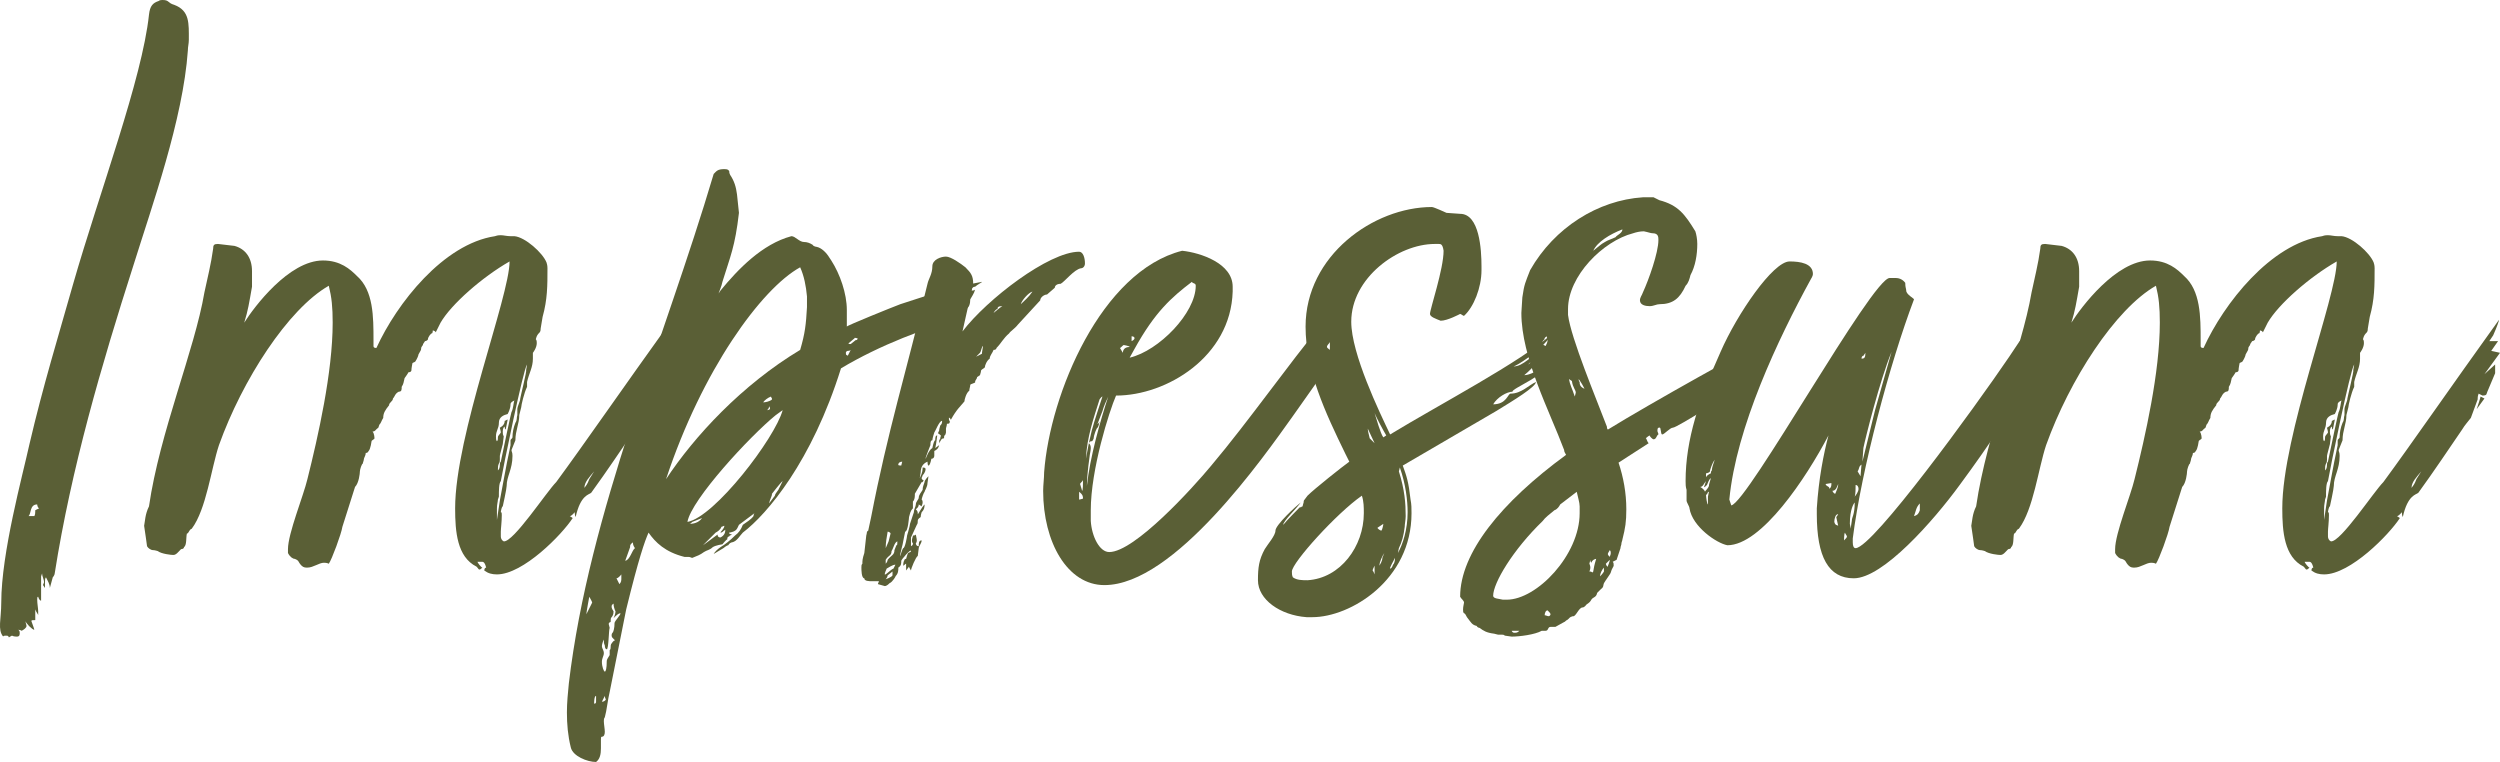 <?xml version="1.0" encoding="utf-8"?>
<!-- Generator: Adobe Illustrator 26.0.1, SVG Export Plug-In . SVG Version: 6.00 Build 0)  -->
<svg version="1.1" xmlns="http://www.w3.org/2000/svg" xmlns:xlink="http://www.w3.org/1999/xlink" x="0px" y="0px"
	 viewBox="0 0 360.11 109.76" style="enable-background:new 0 0 360.11 109.76;" xml:space="preserve">
<style type="text/css">
	.st0{display:none;}
	.st1{fill:none;stroke:#000000;stroke-miterlimit:10;}
	.st2{display:inline;stroke:#000000;stroke-miterlimit:10;}
	.st3{display:inline;}
	.st4{stroke:#000000;stroke-miterlimit:10;}
	.st5{fill:none;}
	.st6{fill:#F3F0EB;}
	.st7{fill:none;stroke:#000000;stroke-width:2;stroke-linecap:round;stroke-miterlimit:10;}
	.st8{fill:#F4F0EB;}
	.st9{fill:#A39870;}
	.st10{fill:#FFFFFF;}
	.st11{fill:#5A5F36;}
	.st12{fill:#DFCEBF;}
	.st13{fill:#C89686;}
	.st14{fill:#77845C;}
</style>
<g id="Ebene_1" class="st0">
</g>
<g id="Ebene_2">
</g>
<g id="Ebene_3" class="st0">
</g>
<g id="Ebene_6" class="st0">
</g>
<g id="Ebene_7" class="st0">
</g>
<g id="Ebene_5" class="st0">
</g>
<g id="Ebene_4">
	<g>
		<path class="st11" d="M5.5,88.62c0-0.14-0.28-0.42-0.42-0.84v1.54c-0.42,0-0.56,0-0.56,0.14c0.14,0.42,0.42,1.12,0.42,1.26
			c-0.28,0-1.26-0.98-1.26-1.26c0,0.28,0.14,0.56,0.14,0.7c0,0.28-0.42,0.56-0.7,0.7c0,0-0.14-0.14-0.56-0.14
			c0.14,0,0.28,0.14,0.28,0.42s0,0.56-0.42,0.56c-0.14,0-0.42,0-0.7-0.14c-0.56,0.28-0.42,0.28-0.42,0.28
			c-0.14-0.14,0-0.28-0.42-0.28c-0.14,0-0.42,0-0.42,0.14c-0.84-0.98-0.28-2.52-0.28-4.9c0-7.14,3.08-18.34,4.06-22.82
			c1.96-8.4,4.2-15.68,6.3-23.1c3.78-13.16,9.94-29.54,10.92-38.78c0.14-1.26,0.56-1.68,1.4-1.96C23,0,23.28,0,23.42,0
			c0.98,0,0.7,0.42,1.68,0.7c2.24,0.84,2.1,2.66,2.1,5.04c0,0.56-0.14,0.98-0.14,1.54c-0.7,9.94-5.18,22.4-7.84,30.94
			C14.6,52.64,10.26,67.48,7.88,82.6c0,0.14-0.14,0.42-0.28,0.56L7.18,84.7c0-0.56-0.28-0.98-0.56-1.54
			c-0.14,0.14-0.14,0.42-0.14,0.7v0.84L6.2,84.28c0-0.14,0.14-0.28,0.14-0.42c0-0.42-0.28-0.84-0.28-1.26l-0.14,0.42v3.5
			c-0.28,0-0.42-0.56-0.42-0.56c-0.14,0-0.14,0.14-0.14,0.42c0,0.56,0.14,1.26,0.14,1.68V88.62z M5.64,73.22
			c-0.28-0.14-0.28-0.56-0.28-0.56c-1.12,0-0.84,1.4-1.26,1.68h0.84c0,0,0.14-0.14,0.14-0.7C4.94,73.5,5.36,73.36,5.64,73.22z"/>
		<path class="st11" d="M80.12,69.44c3.92-5.32,9.52-13.44,16.66-23.38c0,0.14-0.28,0.98-0.84,2.24l-0.56,0.84h1.26l-0.98,1.4
			l1.26,0.28l-2.24,3.08l1.54-1.4v1.26l-1.12,2.66c-0.14,0.28,0,0.56-0.7,0.56l-0.56-0.28c-0.14,0.42-0.14,0.56-0.14,0.84
			l-0.98,2.66c-0.42,0.56-0.84,0.98-1.26,1.68c-1.82,2.66-4.06,6.02-6.3,9.1c-0.28,0.28-1.54,0.28-2.24,3.5
			c-0.14-0.28-0.14-0.7-0.14-0.7s-0.42,0.56-0.7,0.56l0.42,0.28c-1.54,2.38-7.14,8.12-10.92,8.12c-0.7,0-1.26-0.14-1.82-0.56
			c0,0,0-0.42,0.28-0.42c0,0.14-0.14-0.84-0.56-0.84h-0.7c0,0.14,0.56,0.84,0.7,0.84c-0.14,0.14-0.28,0.28-0.42,0.28
			c-0.14,0-0.14-0.14-0.42-0.42c-2.8-1.4-3.08-5.04-3.08-8.4c0-10.5,7.84-30.52,7.84-35.56c-3.92,2.24-8.4,6.16-9.94,8.82l-0.7,1.4
			c0-0.14-0.28-0.28-0.42-0.28c0,0,0,0.42-0.14,0.42s-0.56,0.56-0.56,0.84c0,0.14-0.28,0.28-0.42,0.28l-0.28,0.42
			c0,0.28-0.28,0.28-0.28,0.7c0,0.28-0.42,0.7-0.42,0.98c0,0-0.14,0.42-0.42,0.84c-0.14,0.14-0.42,0.14-0.42,0.28
			c0,0-0.14,0.7-0.14,0.98c0,0,0,0.28-0.42,0.28c-0.14,0.28-0.56,0.84-0.56,0.84c-0.14,0.56-0.14,0.84-0.42,1.26
			c0,0.42,0,0.7-0.42,0.7c-0.56,0.28-0.56,0.7-0.84,0.98c0,0.42-0.56,0.56-0.56,0.98c-0.56,0.7-0.84,1.12-0.84,1.82
			c-0.28,0.42-0.28,0.7-0.56,0.98L54.5,61.6c-0.42,0.28-0.42,0.56-0.84,0.56c0.28,0.28,0.28,0.98,0.28,0.98
			c0,0.14-0.42,0.28-0.42,0.42c0,0-0.14,1.12-0.42,1.4c-0.14,0.28-0.28,0.28-0.42,0.28c0,0.42-0.28,0.7-0.28,0.98
			c0,0.14-0.14,0.42-0.14,0.56c-0.14,0-0.42,0.84-0.42,1.12c0,0.28-0.14,1.68-0.7,2.24l-1.82,5.74c-0.14,0.98-1.54,4.76-1.96,5.32
			c-0.28-0.14-0.56-0.14-0.7-0.14c-0.7,0-1.54,0.7-2.38,0.7c-0.28,0-0.56,0-0.84-0.28c-0.56-0.56-0.28-0.7-0.98-0.98
			c-0.28,0-0.7-0.28-0.98-0.84V79.1c0-2.24,2.24-7.7,2.8-10.08c1.54-6.16,3.64-15.4,3.64-22.54c0-2.24-0.14-3.64-0.56-5.32
			c-5.88,3.36-12.46,13.58-15.82,22.96c-1.12,3.36-1.82,9.24-3.92,12.04c-0.42,0.14-0.42,0.7-0.7,0.7c-0.14,0.56,0,1.68-0.42,1.96
			c0,0.28-0.42,0.28-0.42,0.28c-0.42,0.42-0.7,0.84-1.12,0.84c-0.28,0-1.68-0.14-2.24-0.56c0,0-0.42-0.14-0.7-0.14
			c-0.28,0-0.7-0.28-0.84-0.56c0-0.14-0.28-1.96-0.42-2.94c0.14-0.7,0.14-1.68,0.7-2.8C23,62.3,28.04,50.4,29.44,42.14
			c0.42-1.96,0.98-4.2,1.26-6.3c0-0.56,0.14-0.7,0.7-0.7l2.38,0.28c1.54,0.42,2.52,1.68,2.52,3.64v2.24
			c-0.42,2.38-0.56,3.36-1.12,5.18c1.4-2.24,6.44-8.96,11.34-8.96c2.52,0,3.92,1.26,4.9,2.24c2.38,2.1,2.38,5.88,2.38,9.24v0.84
			c0,0.28,0.28,0.28,0.42,0.28c2.94-6.44,9.66-14.98,17.08-16.1c0.42-0.14,0.56-0.14,0.84-0.14c0.42,0,0.84,0.14,1.4,0.14h0.56
			c1.54,0.14,4.06,2.38,4.62,3.78c0.14,0.42,0.14,0.7,0.14,0.84c0,2.52,0,4.48-0.7,7c0,0.14-0.28,1.54-0.28,1.68
			c0,0.84-0.42,0.42-0.7,1.54c0.14,0.14,0.14,0.42,0.14,0.56c0,0.7-0.56,1.4-0.56,1.4v0.84c0,1.26-0.56,2.1-0.84,3.36v0.7
			c-0.42,0.84-0.84,2.66-0.84,2.94l-0.28,1.12c0,1.26-0.56,2.24-0.56,3.64l-0.56,1.4c0,0.28,0.14,0.28,0.14,0.84
			c0,1.96-0.84,2.94-0.84,4.34c0,0.42-0.56,2.94-0.56,2.94c-0.14,0-0.28,0.7-0.28,0.84c0.14,0,0.14,0.14,0.14,0.42
			c0,0.98-0.14,1.96-0.14,2.38v0.7c0,0.28,0.14,0.56,0.42,0.7C73.96,78.12,78.72,70.84,80.12,69.44z M72.14,66.5
			c1.54-7.42,1.54-7.14,1.54-7.14c0.28-0.56,0.28-1.4,0.42-1.68c-0.28,0.14-0.56,0.28-0.56,0.56c0,0.7-0.42,1.4-0.42,1.4
			c-0.56,0.14-1.26,0.42-1.26,1.26s-0.42,1.12-0.42,1.96c0,0.28,0,0.56,0.14,0.7c0.14-0.14,0.14-0.28,0.14-0.56
			c0-0.28,0.28-0.42,0.42-0.7c0-0.28-0.14-0.56-0.14-0.7c0,0,0.7-0.28,0.7-0.98c0.14,0,0.42-0.28,0.42-0.14l-0.28,1.4
			c-0.14-0.14-0.14-0.28-0.14-0.42c-0.14,0-0.28,0.28-0.28,0.7c0,0.28,0,0.42,0.14,0.7l-0.14,1.12C72,65.52,72,65.66,72,65.66v0.56
			c0,0.42-0.14,0.56-0.14,0.56c-0.14,0.28-0.14,0.56-0.14,0.98c0.14-0.14,0.28-0.28,0.28-0.84C72,66.78,72,66.64,72.14,66.5z
			 M74.52,58.94c0-0.42,0.42-1.12,0.42-1.54c0-0.14,0.98-4.06,0.84-4.06l0.14-0.84c-0.56,0.7-3.5,15.12-3.78,16.8
			c-0.28,0.28-0.28,1.4-0.28,2.24l-0.14,0.42c0,0.28-0.14,0.7-0.14,1.26v1.68L72,72.1c0.28-1.4,0.84-4.76,1.54-7.98v-0.7
			c0-0.14,0.28-0.28,0.28-0.42c0-0.7,0.14-1.4,0.42-2.1c0.28-0.42,0.14-0.7,0.28-1.12V58.94z M84.88,69.02l0.7-1.12
			c-0.7,0.84-1.4,1.54-1.4,2.38C84.74,69.58,84.74,69.3,84.88,69.02z M93.56,58.94c0.14-0.42,0.56-1.68,0.56-1.82l0.56,0.28
			L93.56,58.94z"/>
		<path class="st11" d="M139.9,41.86c0.14,0,0.42,0,0.56-0.14c-0.14,0.56-0.56,1.12-0.7,1.4c0,0.56-0.14,1.4-0.84,1.4
			c-0.14,0-0.28,0.42-0.42,0.42c0,0,0,0.14,0.42,0.14c0,0.14-0.28,0.56-0.28,0.7c-5.18,1.4-11.9,3.92-17.5,7.28
			c-4.2,13.44-10.64,21-14.14,23.66c-0.42,0.42-0.84,1.26-1.54,1.4c-0.14,0-0.42,0.14-0.56,0.42c-0.14,0-0.56,0.28-0.7,0.42
			l-1.4,0.84c0.14-0.28,0.56-0.7,0.98-0.98c0.7-0.42,1.4-0.98,2.1-1.68c0.56-0.42,0.84-0.84,1.12-1.54c0.56-0.42,1.12-0.7,1.54-1.26
			c0,0,0-0.28,0.14-0.42l-2.24,1.68c-0.14,0.28-0.28,0.7-0.56,0.84c-0.14,0.14-0.7,0.28-0.84,0.28c-0.14,0.14,0.28,0.28,0.42,0.28
			c-0.28,0.14-0.42,0.14-0.42,0.28c-0.28,0-0.28,0.28-0.28,0.42c-0.14,0-0.7,0.7-0.7,0.7s-0.98,0.14-1.4,0.42
			c-0.42,0.42-0.84,0.42-1.26,0.7c-0.56,0.42-0.98,0.56-1.68,0.84c-0.14,0-0.28-0.14-0.56-0.14H98.6c-2.8-0.7-4.2-2.1-5.18-3.5
			c-0.56,1.26-1.4,3.64-3.22,11.06l-2.38,11.9c-0.28,1.12-0.42,2.66-0.7,3.64c-0.14,0.14-0.14,0.42-0.14,0.56
			c0,0.42,0.14,1.12,0.14,1.54s-0.14,0.7-0.42,0.7c-0.14,0-0.14,0.14-0.14,0.42v1.26c0,0.84-0.14,1.54-0.7,1.96
			c-1.26,0-3.36-0.84-3.64-2.1c-0.42-1.68-0.56-3.36-0.56-5.04c0-1.4,0.14-2.8,0.28-4.2c2.94-24.78,13.72-49.28,20.86-73.36
			c0.42-0.42,0.56-0.7,1.54-0.7c0.56,0,0.56,0.14,0.7,0.28c0,0.14,0,0.28,0.14,0.56c0.56,0.84,0.84,1.68,0.98,2.8l0.28,2.66
			c-0.56,4.9-1.26,6.3-2.38,9.94c-0.14,0.7-0.42,1.26-0.56,1.68l0.28-0.42c2.52-3.08,6.02-6.72,10.22-7.84
			c0.56,0,1.12,0.84,1.82,0.84c0.42,0,0.84,0.14,1.26,0.42c0,0.14,0.42,0.28,0.56,0.28c0.7,0.14,1.4,0.84,1.82,1.54l0.28,0.42
			c1.26,1.96,2.24,4.76,2.24,7.14v2.38c0-0.14,6.58-2.8,7.7-3.22c3.92-1.26,7-2.38,11.76-3.22c0.14,0-0.7,0.42-0.98,0.7
			C140.04,41.3,139.9,41.72,139.9,41.86z M85.3,86.8c0-0.14-0.42-0.84-0.42-0.84s-0.42,2.24-0.42,2.52L85.3,86.8z M85.86,100.24
			c-0.28,0-0.28,0.98-0.28,1.12c0.28,0,0.28-0.14,0.28-0.42V100.24z M86.98,94.08c0,0.42-0.28,0.7-0.28,1.26
			c0,0.7,0.28,1.4,0.42,1.4c0.14,0,0.28-0.42,0.28-1.54c0-0.14,0.14-0.42,0.42-0.84v-0.7c0.14-0.14,0.14-0.28,0.14-0.42
			c0-0.14,0-0.42,0.14-0.56c0.28-0.42,0.42-0.42,0.42-0.42c0.28,0-0.42-0.28-0.42-0.7c0-0.14,0-0.28,0.14-0.42
			c0.14-0.14,0.28-0.7,0.28-1.4c0-0.28,0.98-1.26,0.84-1.4c-0.28,0-0.56,0.28-0.98,0.7c0.14-0.28,0.28-0.7,0.28-0.98
			c-0.14-0.28-0.28-0.7-0.28-1.12c-0.14,0.14-0.28,0.14-0.28,0.42c0,0.14,0,0.28,0.28,0.7c0,0.42-0.14,0.7-0.28,0.84
			c-0.14,0.14-0.14,0.28-0.14,0.7c-0.14,0-0.28,0.14-0.28,0.28l0.14,0.56c-0.14,0.28-0.14,3.08-0.42,3.08
			c-0.28,0-0.28-0.56-0.28-0.56c-0.14-0.28-0.14-0.42-0.14-0.84c-0.14,0.28-0.28,0.7-0.28,0.98S86.98,93.66,86.98,94.08z
			 M87.12,100.24l-0.42,0.84c0.28,0,0.42-0.14,0.56-0.28C87.26,100.66,87.12,100.52,87.12,100.24z M89.22,84.14
			c0.28-0.28,0.28-0.56,0.28-0.84v-0.56c0,0-0.42,0.56-0.7,0.56L89.22,84.14z M91.18,78.12c-0.42,0.28-0.42,0.42-0.42,0.7l-0.7,1.96
			c0.7-0.14,0.98-1.54,1.4-1.82C91.18,78.54,91.18,78.4,91.18,78.12z M116.24,42.7c-0.14-1.54-0.42-2.94-0.98-4.2
			c-5.6,3.08-14.14,14.84-19.32,30.52c4.06-6.16,10.92-13.58,19.32-18.62c0.7-2.38,0.84-3.64,0.98-6.16V42.7z M112.74,59.08
			l-0.98,0.7c-3.78,3.08-12.18,12.18-12.74,15.4C102.94,74.48,111.62,63.14,112.74,59.08z M101.12,74.62l-1.4,0.56
			c-0.14,0.14-0.28,0.28-0.42,0.28C100.28,75.46,100.84,75.04,101.12,74.62z M104.48,76.3c-0.42,0.28-0.42,0.42-0.7,0.42
			c0-0.14,0.56-0.56,0.56-0.98c-0.14,0-0.28,0.14-0.42,0.14c-0.14,0.42-0.56,0.7-0.84,0.84l-1.82,1.82c0,0,0.42-0.28,2.1-1.54
			c0,0.28,0.14,0.42,0.42,0.42C104.34,77.14,104.48,76.72,104.48,76.3z M111.2,57.54c0-0.42-0.14-0.14-0.14-0.42
			c-0.42,0.14-0.98,0.56-1.12,0.84C110.22,57.96,110.92,57.82,111.2,57.54z M110.5,59.08c0.28,0,0.28-0.14,0.42-0.14
			c0,0,0-0.28-0.14-0.42C110.78,58.8,110.64,58.94,110.5,59.08z M111.62,71.4c0-0.28,0.56-0.84,0.56-0.98l0.56-1.12
			c-0.14,0-1.54,1.82-1.54,1.82c0,0.42-0.28,0.7-0.42,1.4L111.62,71.4z M122.54,50.4c-0.14,0.14-0.28,0.14-0.42,0.14
			c-0.14,0-0.28,0.14-0.28,0.28c0,0.42,0.14,0.28,0.28,0.42L122.54,50.4z M123.24,49c0.28,0,0.28-0.14,0.28-0.28
			c-0.28,0-0.42-0.14-0.42,0l-0.84,0.7c-0.14,0.14,0.14,0.14,0.28,0.14L123.24,49z M138.08,43.54c0,0.42,0.42,0.42,0.7,0.42
			c0.14-0.14,0.28-0.14,0.42-0.14C138.78,43.54,138.36,43.68,138.08,43.54z"/>
		<path class="st11" d="M126.46,84.14c0-0.14,0.14-0.28,0.14-0.42c0,0-0.56,0-0.98,0s-1.12,0-1.12-0.42c-0.42,0-0.42-1.26-0.42-1.54
			s0-0.42,0.14-0.56c0-0.42,0-0.7,0.28-1.54l0.28-2.52c0.14-0.42,0-0.56,0.28-0.7l0.42-1.96c2.38-12.32,5.04-20.86,8.12-33.6
			c0.14-0.7,0.7-1.4,0.7-2.52c0-0.98,1.26-1.4,1.96-1.4s2.1,0.98,2.8,1.54c0.84,0.84,1.12,1.26,1.12,2.38l-1.54,6.86
			c3.5-4.62,12.46-11.48,16.8-11.48c0.56,0,0.84,0.84,0.84,1.68c0,0.42-0.28,0.7-0.56,0.7c-0.98,0.14-2.38,1.96-2.94,2.24
			c-0.56,0-0.84,0.28-0.84,0.56l-1.12,0.98c-0.42,0-0.98,0.42-0.98,0.84l-3.22,3.5c-0.42,0.56-1.12,0.98-1.26,1.26
			c-0.84,0.7-1.12,1.4-1.82,2.1c0,0,0,0.28-0.42,0.28c-0.14,0.42-0.56,0.84-0.56,1.26c-0.42,0.28-0.7,0.98-0.7,1.26
			c-0.28,0.28-0.56,0.28-0.56,0.56c0,0,0,0.14-0.14,0.56l-0.42,0.28c0,0.28-0.28,0.42-0.28,0.7c0.14,0.14-0.7,0.28-0.7,0.42
			c0,0.28-0.14,0.56-0.14,0.84c-0.42,0.28-0.7,1.26-0.7,1.54c-0.56,0.7-1.12,1.12-1.96,2.66c0-0.14-0.28-0.42-0.28-0.28
			c0,0.28,0,0.42,0.14,0.42c0,0.42-0.14,0.42-0.42,0.42c0,0.28-0.14,0.56-0.14,0.7v0.56c-0.14,0.7-0.28,0.14-0.28,0.84
			c-0.42,0-0.42,0.28-0.7,0.7c0-0.42,0-0.56,0.14-0.56c0-0.28,0.14-0.56,0.14-0.56c0,0.14-0.28-0.28-0.42-0.28
			c0,0-0.14,0.14,0.14-0.42c0-0.28,0.14-0.56,0.14-0.7c0.28-0.28,0.28-0.42,0.28-0.7c-0.42,0-0.98,1.54-1.12,1.68
			c0,0-0.28,0.84-0.28,1.12c-0.28,0-0.28,0.42-0.28,0.7c-0.14,0.42-0.7,1.68-0.7,1.96c0,0.14,0.42-1.26,0.98-1.54
			c0.14-0.7,0.28-1.12,0.42-1.12c0-0.28,0-0.7,0.28-0.7c0,0-0.14,1.26-0.28,1.82l0.56-0.42c-0.14,0.56-0.42,0.7-0.7,0.84v0.7
			c0,0,0,0.42-0.42,0.42c-0.14,0.7-0.28,0.98-0.42,0.98c-0.14,0-0.14-0.56-0.14-0.56c-0.7,0.28-0.98,0.84-0.98,1.54l-0.14,0.84
			c0.42-0.84,0.42-1.26,0.42-1.54c0.42,0,0.42,0.14,0.42,0.28c0,0,0,0.42-0.42,0.84c0,0.14-0.14,0.28-0.14,0.42
			c0,0.14,0.14,0.28,0.28,0.28c0,0-0.14,0.42-0.28,0.28l-0.98,1.68c0,0.42,0,0.84-0.28,1.12v0.98c-0.42,0.42-0.42,0.84-0.56,1.26
			c0,0-0.14,2.1-0.56,2.1l-0.28,1.4c0,0.28-0.56,2.1-0.42,2.1c0,0,0.28-0.98,0.42-1.12c0.28,0,0.56-1.68,0.56-1.82
			c0,0,0.42-1.4,0.42-1.68l0.56-1.68c0-0.42,0.28-0.84,0.28-1.12c0-0.42,0.42-0.7,0.42-0.98c0-0.42,0.42-0.84,0.56-1.12
			c0-0.42,0.14-0.7,0.28-1.12c0-0.28,0.42-0.7,0.56-0.84l-0.14,0.98c0,0.56-0.42,1.12-0.42,1.26c-0.14,0.14-0.42,0.98-0.42,1.12
			c0.14,0.14,0.14,0.28,0.14,0.42c0,0.28-0.14,0.42-0.14,0.56l-0.42-0.28c0,0.42-0.28,0.56-0.42,0.7c0.28,0.28,0.28,0.42,0.28,0.7
			c0,0.14,0.56-0.98,0.98-1.4c0,0.28,0,0.7-0.42,1.12c-0.14,0.42-0.14,0.7-0.14,0.7c-0.42,0.28-0.42,0.42-0.42,0.56
			c0,0.14,0,0.42-0.14,0.56l-0.84,1.82v1.26c0.28-0.14,0.28-0.28,0.28-0.42c-0.14-0.14-0.14-0.28-0.14-0.42
			c0-0.28,0.14-0.56,0.14-0.7c0.14,0,0.28,0,0.42-0.14c0,0.14,0.14,0.56,0.14,0.84s-0.14,0.42-0.14,0.42s0,0.42,0.42,0.42
			c0-0.42,0-0.84,0.42-0.84c0,0.42-0.42,0.84-0.42,1.12l-0.14,1.12c-0.28,0.14-0.98,1.82-0.98,2.1c-0.14-0.28-0.28-0.42-0.28-0.56
			l-0.42,0.56V81.2c-0.14,0-0.28,0.28-0.42,0.28c0,0,0-0.56,0.14-0.7c0,0,0-0.28,0.28-0.28c0,0,0.14-0.56,0.28-0.84
			c0.28-0.14,0.42-0.14,0.42-0.28c0-0.42-1.4,1.26-1.4,1.4c0,0.42,0,0.7-0.42,0.98c0,0.42,0,0.84-0.42,1.26
			c0.14-0.14-0.42,0.84-0.84,0.98c-0.14,0.14-0.42,0.42-0.7,0.42C126.46,84.14,126.46,84.14,126.46,84.14z M128.7,81.9l0.28-0.56
			c-0.42,0-0.98,0.42-1.26,0.56c-0.14,0.28-0.28,0.7-0.28,0.84C127.58,82.88,128.28,82.04,128.7,81.9z M127.58,78.96l0.42-0.98
			l0.28-1.12c0-0.14-0.28-0.28-0.42-0.28C127.72,77.42,127.58,78.12,127.58,78.96z M128.84,79.24l0.28-0.7
			c0.14,0,0.14-0.14,0.14-0.56c-0.42,0.14-0.56,0.98-0.84,1.4c0,0.7-0.42,0.56-0.84,1.26v0.56c0.28-0.28,0.28-0.56,0.28-0.56
			C128.42,79.94,128.84,79.94,128.84,79.24z M127.86,82.88c0,0.14-0.14,0.42-0.28,0.56c0,0,0.84-0.28,0.98-0.56c0,0,0-0.28,0-0.56
			L127.86,82.88z M129.96,66.5c-0.28,0-0.56,0.14-0.56,0.42c-0.14,0.14,0.42,0.14,0.42,0.14L129.96,66.5z M141.44,50.96
			c0-0.28,0.14-0.84,0.14-1.12c-0.14,0-0.28,0.84-0.42,0.98l-0.56,0.56L141.44,50.96z M143.68,44.52c-0.28,0-0.56,0.56-0.56,0.56
			s0.98-0.84,1.26-0.98C143.82,44.1,143.68,44.24,143.68,44.52z M148.72,42c-0.56,0.14-1.54,1.26-1.68,1.82
			C147.6,43.26,148.16,42.84,148.72,42z"/>
		<path class="st11" d="M159.08,84.28c-5.32,0-8.82-6.16-8.82-13.58c0-0.84,0.14-1.82,0.14-2.66c0.84-11.34,8.26-28.98,19.88-31.92
			c2.66,0.28,7.28,1.82,7.28,5.18V42c-0.28,9.38-9.52,14.98-16.8,14.98c-0.98,2.24-3.64,10.64-3.64,16.52v1.54
			c0.14,2.24,1.26,4.48,2.66,4.48c3.64,0,12.04-9.24,14.7-12.46c5.32-6.3,11.62-15.26,15.54-19.88v1.26l0.56-0.7
			c0.14-0.28-0.14,0.42-0.14,0.84c0,0-0.42,0.42-0.7,0.84c0.28,0.14,0.7,0.42,0.7,0.42l-0.42,0.7c0,0.98,0.14,2.38,0.28,2.24
			c-0.14,0.14-0.28,0.42-0.42,0.7c0,0.28-0.28,0.28-0.28,0.7c0.56-0.56,1.82-3.36,2.52-3.36c0.28,0-2.24,4.06-2.52,4.34l-3.36,4.76
			C182.04,65.8,169.16,84.28,159.08,84.28z M155.44,70.84v1.12c0.14,0,0.56-0.14,0.56-0.14C156,71.54,156,71.26,155.44,70.84z
			 M155.58,69.72c0.28,0.84,0.28,0.98,0.28,0.98c0.14,0,0.14-0.98,0.14-1.54C155.86,69.44,155.58,69.58,155.58,69.72z M156.56,70
			c0.42-4.06,1.96-9.52,3.08-12.88c-0.28,0.56-0.7,1.54-0.84,2.1l-0.7,1.82c0,0.14,0.28-0.28,0.28-0.28s-0.14,0.7-0.28,0.84
			c-0.14,0-0.56,1.12-0.56,1.54c0,0-0.14,0.42-0.28,0.42c-0.14,0-0.28,0-0.42,0.28l0.42-1.82c0.28-1.12,1.54-4.9,1.54-4.9
			c-0.14,0-0.42,0.42-0.42,0.42c-0.84,2.66-1.82,5.46-1.96,8.54l0.42-2.24c0.14,0.14,0.28,0.28,0.28,0.7c0,0.28-0.14,0.98-0.14,0.98
			S156.56,68.32,156.56,70z M162.72,49.98c0-0.14-0.84-0.28-0.84-0.28c-0.14,0-0.42,0.42-0.56,0.42l0.42,0.7
			C161.74,50.54,161.88,49.98,162.72,49.98z M163.42,50.26l-0.7,1.26c4.2-0.98,9.52-6.44,9.52-10.36c0-0.42-0.42-0.28-0.56-0.56
			C168.74,42.84,166.36,44.94,163.42,50.26z M163.42,48.72c0-0.28-0.42-0.28-0.42-0.28v0.7C163.28,49,163.42,48.86,163.42,48.72z"/>
		<path class="st11" d="M183.72,76.44c0-0.84,3.08-3.64,3.64-4.06c-0.56,0.84-2.52,2.66-2.52,3.22c0.56-0.7,2.24-2.38,2.38-2.52
			c0.42,0,0.14-0.14,0.42-0.14c0-0.14,0.14-0.56,0.14-0.56c0-0.14,0-0.28,0.14-0.42l0.42-0.56c0.98-0.98,5.04-4.2,6.02-4.9
			l-0.56-1.12c-2.94-6.02-5.74-12.04-5.74-18.34c0-10.22,9.8-17.22,18.2-17.22c0.28,0,2.1,0.84,2.1,0.84l1.96,0.14
			c2.8,0,3.08,5.18,3.08,7.56v0.56c0,2.52-1.12,5.32-2.52,6.58c-0.14,0-0.42-0.28-0.56-0.28c0,0-1.82,0.98-2.8,0.98
			c-0.7-0.28-1.54-0.56-1.54-0.98c0-0.7,1.96-6.44,1.96-9.1c-0.14-0.98-0.42-0.98-0.7-0.98h-0.56c-5.32,0-12.04,4.9-12.04,11.2
			c0,4.62,4.06,13.02,5.6,16.24c7.14-4.34,18.9-10.5,23.24-14.42c0,0-0.42,0.56-0.56,0.84c-1.54,1.82-4.34,3.64-4.9,3.78
			c1.4,0,2.52-1.54,4.76-2.94c-0.84,1.12-1.82,1.68-1.82,1.82l-0.84,0.84c-0.14,0.14,1.96-1.54,2.8-1.54
			c-1.12,0.56-1.82,1.82-3.36,3.08c1.26,0,3.5-1.68,3.78-2.1c-0.14,1.96-5.74,4.06-5.46,4.48c-0.84,0-2.24,0.84-2.8,1.82
			c1.96,0,2.1-1.54,2.52-1.54c1.54,0,2.66-1.26,3.64-1.68c0,0.7-3.22,2.66-5.74,4.2l-13.44,7.84c0.56,1.54,0.84,2.38,1.12,4.9
			c0.14,0.7,0.14,1.26,0.14,1.96c0,9.66-8.82,14.98-14.28,14.98h-0.84c-3.78-0.28-7-2.52-7-5.32c0-1.82,0.14-2.94,0.98-4.48
			C182.6,78.4,183.72,77.14,183.72,76.44z M188.33,83.58c4.76-0.28,8.12-4.9,8.12-9.66c0-0.84,0-1.68-0.28-2.52
			c-3.64,2.52-10.08,9.66-10.08,10.92c0,0.28,0,0.56,0.14,0.84C186.8,83.58,187.64,83.58,188.33,83.58z M191.56,49.28
			c-0.14,0.28-0.42,0.42-0.42,0.7c0,0.14,0.28,0.28,0.42,0.42V49.28z M197.02,61.74c0,0.28,0.14,0.84,0.28,1.4l0.7,0.7L197.02,61.74
			z M198,81.48c-0.14,0.28-0.28,0.56-0.28,0.7c0,0,0.14,0.14,0.28,0.56C198,82.32,198,81.9,198,81.48z M199.68,62.72
			c-0.42-0.7-1.4-2.52-1.68-3.22c0.28,0.84,0.84,2.94,1.26,3.5L199.68,62.72z M198.42,76.02c0,0.14,0.42,0.42,0.56,0.42
			c0.14-0.14,0.28-0.84,0.28-0.98L198.42,76.02z M199.4,79.66c-0.28,0.42-0.7,1.26-0.7,1.82c0.42-0.7,0.42-0.98,0.42-1.12
			L199.4,79.66z M200.24,81.9c0.14,0,0.28-0.14,0.42-0.56c0.28-0.28,0.28-0.84,0.28-0.98C200.66,80.92,200.1,81.9,200.24,81.9z
			 M201.5,67.9c0.84,2.66,0.98,4.62,0.98,6.44c0,0.56-0.14,1.12-0.14,1.54c-0.14,1.26-0.42,2.24-0.84,3.08l-0.14,0.7
			c0.7-1.26,1.4-3.36,1.4-5.88c0-1.68-0.28-4.06-1.12-6.44L201.5,67.9z"/>
		<path class="st11" d="M253.16,51.94l-0.56,0.56c0,0.42-0.28,0.56-0.42,0.84c-0.14,0.28-0.56,1.54-0.56,1.68
			c-0.7,0.28-0.7,0.84-1.4,0.98c-0.7,0.56-8.68,5.6-9.24,5.6c-0.42,0-1.26,0.98-1.54,0.98c-0.28,0-0.14-1.12-0.42-0.98
			c-0.14,0-0.28,0-0.28,0.42c0,0.28,0.14,0.28,0.14,0.56c-0.28,0.14-0.28,0.7-0.7,0.7c-0.14,0-0.56-0.42-0.56-0.56
			c-0.28,0.14-0.56,0.42-0.56,0.42c0.14,0,0.14,0.42,0.42,0.7l-4.34,2.8c0.7,2.1,1.12,4.34,1.12,6.72c0,1.82-0.14,2.66-0.56,4.34
			c0,0.14-0.14,0.42-0.14,0.56c0,0.28-0.14,0.42-0.14,0.7l-0.56,1.68l-0.56,0.28c0.14,0.14,0.14,0.28,0.14,0.56
			c0,0.14-0.28,0.42-0.42,0.98c0,0.14-0.84,1.26-0.98,1.54c-0.14,0.28,0,0.56-0.42,0.84l-0.56,0.56c-0.14,0.7-0.56,0.56-0.84,0.98
			c-0.14,0.28-0.28,0.42-0.7,0.7c0,0-0.28,0.42-0.56,0.42c-0.56,0-0.98,1.4-1.4,1.26c-0.56,0.14-0.42,0.28-0.84,0.56
			c-0.14,0-0.28,0.28-0.42,0.28l-1.26,0.7h-0.7c-0.42,0-0.28,0.56-0.7,0.56h-0.56c-0.98,0.56-3.22,0.84-4.34,0.84l-0.98-0.14
			c-0.14-0.14-0.28-0.14-0.42-0.14h-0.56l-0.56-0.14c-1.12-0.14-1.54-0.42-2.1-0.84c0,0-0.28,0-0.42-0.28
			c-0.7-0.14-0.84-0.56-1.4-1.26c-0.14-0.28-0.28-0.56-0.42-0.56c-0.14-0.14-0.14-0.28-0.14-0.56c0-0.42,0.14-0.84,0.14-0.98
			c0-0.28-0.42-0.56-0.56-0.84c0-6.3,5.88-13.58,15.26-20.44c-0.14-0.28-0.28-0.42-0.28-0.7c-2.1-5.6-6.16-13.3-6.16-19.74
			l0.14-2.24c0.28-1.96,0.42-2.1,1.12-3.92c3.5-6.16,9.8-10.08,16.24-10.5h1.54l0.84,0.42c2.66,0.7,3.64,1.96,5.18,4.48
			c0.14,0.42,0.28,1.12,0.28,1.82c0,1.54-0.28,3.22-0.98,4.48c-0.14,0.56-0.28,1.12-0.7,1.54c-0.84,1.82-1.82,2.66-3.78,2.66
			c-0.42,0-0.84,0.28-1.4,0.28c-0.56,0-1.4-0.14-1.4-0.84c0-0.42,0.28-0.7,0.42-1.12c0.84-1.82,2.24-5.74,2.24-7.56
			c0-0.42,0-0.98-0.84-0.98c-0.28,0-0.56-0.14-1.26-0.28c-0.56,0-1.12,0.14-1.54,0.28c-4.34,1.12-9.38,6.16-9.38,10.92v0.84
			c0.42,3.36,4.06,12.04,5.6,16.1c0,0.14,0,0.28,0.14,0.42c5.88-3.64,21.7-12.46,21.7-12.18c0,0.14-0.28,0.14-0.28,0.56l-0.7,0.84
			c0.14,0,0.28-0.14,0.56-0.28c0,0.28-0.14,0.42-0.14,0.42C252.74,51.8,252.88,51.94,253.16,51.94z M227.54,72.94
			c0-0.56-0.28-1.4-0.42-2.1l-2.38,1.82c-0.14,0.28-0.42,0.7-0.84,0.84c-0.7,0.56-1.4,1.12-1.68,1.54
			c-4.34,4.2-7.14,8.96-7.14,10.78c0,0.42,0.84,0.42,1.4,0.56h0.56c4.34,0,10.5-6.44,10.5-12.46V72.94z M218.86,90.86h-1.12
			c0.14,0.28,0.28,0.28,0.42,0.28C218.44,91.14,218.58,91.14,218.86,90.86z M222.64,49.84c0.14-0.28,0.28-0.56,0.28-0.84
			c0-0.28-0.14-0.42-0.14-0.56c0,0-0.42,0.28-0.28,0.42c-0.42,0.28-0.28,0.56-0.42,0.7L222.64,49.84z M222.5,88.62
			c0.14,0,0.42,0.14,0.56,0.14c0.14,0,0.28-0.14,0.28-0.28s-0.14-0.28-0.42-0.56C222.64,87.92,222.5,88.34,222.5,88.62z M226,54.6
			c0.14,0.84,0.42,1.26,0.84,2.52l0.14-0.56c0-0.42-0.42-0.7-0.56-1.68L226,54.6z M227.54,55.02c0,0.28,0,0.7,0.7,0.98
			c-0.14-0.28-0.42-0.84-0.84-1.4C227.4,54.74,227.4,54.88,227.54,55.02z M229.92,80.5c-0.14,0-0.56,0.14-0.7,0.56
			c-0.14-0.14-0.14-0.28-0.14-0.42l-0.14,0.56c0,0,0.14,0.28,0.14,0.56s-0.14,0.56-0.14,0.56c0.14,0,0.28,0,0.42,0.14
			C229.64,82.32,229.36,82.32,229.92,80.5z M229.5,36.12c0.56-0.42,1.12-0.98,1.68-1.26c0.42-0.28,0.98-0.42,1.54-0.7
			c0.14-0.28,0.98-0.56,0.98-1.12C231.88,33.74,230.06,34.86,229.5,36.12z M231.04,81.76c-0.28,0.28-0.56,0.84-0.56,1.26
			c0.42-0.42,0.56-0.7,0.56-0.7V81.76z M231.32,81.2c0,0.14,0.14,0.42,0.28,0.42c0,0,0-0.14,0.14-0.42c0-0.14,0.14-0.28,0.14-0.56
			L231.32,81.2z M231.6,79.8c0,0.14,0.14,0.28,0.28,0.42c0-0.14,0.14-0.28,0.14-0.56c0-0.14,0-0.28-0.14-0.42
			C231.74,79.52,231.6,79.66,231.6,79.8z"/>
		<path class="st11" d="M289.42,51.38l1.4-2.1c0.56-0.7,1.68-2.38,1.68-2.38c0.14,0,1.26,3.08,1.26,3.78l0.14,0.98
			c-0.14,0.14-2.52,5.88-11.62,18.2c-3.78,5.18-11.06,13.44-15.26,13.44c-3.64,0-5.32-3.08-5.32-9.24v-0.84
			c0.28-4.34,0.98-7.84,1.68-10.5c-3.22,6.16-9.66,15.82-14.56,15.82c-1.54-0.28-5.04-2.66-5.46-5.32c0-0.28-0.42-0.84-0.42-1.12
			v-1.54c-0.14-0.42-0.14-0.84-0.14-1.26c0-6.02,1.96-11.76,5.04-18.62c2.38-5.46,7.56-13.02,9.94-13.02c1.54,0,3.36,0.28,3.36,1.82
			c0,0.28-0.28,0.7-0.28,0.7c-4.76,8.68-10.78,21.42-11.76,31.78l0.28,0.84c2.38-0.42,20.3-32.76,22.82-32.76h0.84
			c0.42,0,0.98,0.14,1.4,0.7c0,0.7,0.14,0.84,0.14,1.12c0,0.56,1.12,1.12,1.12,1.26c-3.5,9.24-7.56,24.5-8.82,34.44v0.56
			c0,0.56,0.14,0.84,0.42,0.84C269.82,78.82,284.38,58.8,289.42,51.38z M245.74,69.3c-0.28,0.28-0.42,0.84-0.84,0.84
			c0,0,0.56,0.28,0.7,0.7c0-0.14,0.42-0.42,0.56-0.84c0-0.28,0.14-0.56,0.28-1.12c-0.28,0.14-0.42,0.7-0.56,0.98
			c-0.14,0.14-0.42,0.42-0.42,0.28L245.74,69.3z M246.58,67.76c0-0.42,0.28-1.12,0.42-1.54c-0.42,0.56-0.7,1.54-0.7,1.68
			c0,0.14-0.42,0.28-0.56,0.28v0.56c0.14-0.28,0.42-0.42,0.7-0.56C246.44,68.04,246.44,67.9,246.58,67.76z M246.16,70.84
			c-0.28,0-0.14,0.42-0.42,0.42c0,0.28,0.14,1.4,0.28,1.4v-1.12L246.16,70.84z M262.96,69.72c0.14,0.42,0.56,0.28,0.56,0.7
			c0.28-0.28,0.28-0.42,0.28-0.84L262.96,69.72z M264.78,69.72c-0.14,0.28-0.28,0.98-0.84,0.98c0.14,0.28,0.28,0.42,0.42,0.42
			C264.5,70.7,264.78,70.28,264.78,69.72z M264.5,74.48c0.14-0.14,0.28-0.42,0.28-0.42c-0.42,0-0.56,0.7-0.56,1.12
			c0.14,0.56,0.42,0.42,0.56,0.56L264.5,74.48z M265.62,77.84c0.28-0.28,0.42-0.42,0.42-0.56c0-0.14-0.28-0.42-0.28-0.56
			C265.62,76.86,265.62,77.84,265.62,77.84z M267.16,72.38c-0.14,0.14-0.7,0.98-0.7,3.08l0.14,0.7c0-0.42,0.14-0.98,0.14-1.12
			C266.74,74.48,267.16,74.2,267.16,72.38z M267.71,70.42c0-0.28-0.14-0.56-0.42-0.56c0,0.42,0,1.4-0.14,1.68
			C267.29,71.4,267.71,70.84,267.71,70.42z M267.58,67.9l0.42,0.7c0-0.28,0.14-1.54,0.14-1.68C267.71,67.2,267.86,67.48,267.58,67.9
			z M268.42,51.24c-0.14,0-0.28,0.14-0.28,0.42c0.42,0,0.56-0.14,0.56-0.84L268.42,51.24z M272.47,50.68
			c-1.68,4.06-3.78,12.46-4.06,13.86l-0.14,1.96l1.82-7.42L272.47,50.68z M276.54,73.5v-0.98c-0.56,0.56-0.56,1.12-0.84,1.82
			C276.25,74.2,276.39,73.92,276.54,73.5z"/>
		<path class="st11" d="M343.31,69.44c3.92-5.32,9.52-13.44,16.66-23.38c0,0.14-0.28,0.98-0.84,2.24l-0.56,0.84h1.26l-0.98,1.4
			l1.26,0.28l-2.24,3.08l1.54-1.4v1.26l-1.12,2.66c-0.14,0.28,0,0.56-0.7,0.56l-0.56-0.28c-0.14,0.42-0.14,0.56-0.14,0.84
			l-0.98,2.66c-0.42,0.56-0.84,0.98-1.26,1.68c-1.82,2.66-4.06,6.02-6.3,9.1c-0.28,0.28-1.54,0.28-2.24,3.5
			c-0.14-0.28-0.14-0.7-0.14-0.7s-0.42,0.56-0.7,0.56l0.42,0.28c-1.54,2.38-7.14,8.12-10.92,8.12c-0.7,0-1.26-0.14-1.82-0.56
			c0,0,0-0.42,0.28-0.42c0,0.14-0.14-0.84-0.56-0.84h-0.7c0,0.14,0.56,0.84,0.7,0.84c-0.14,0.14-0.28,0.28-0.42,0.28
			c-0.14,0-0.14-0.14-0.42-0.42c-2.8-1.4-3.08-5.04-3.08-8.4c0-10.5,7.84-30.52,7.84-35.56c-3.92,2.24-8.4,6.16-9.94,8.82l-0.7,1.4
			c0-0.14-0.28-0.28-0.42-0.28c0,0,0,0.42-0.14,0.42s-0.56,0.56-0.56,0.84c0,0.14-0.28,0.28-0.42,0.28l-0.28,0.42
			c0,0.28-0.28,0.28-0.28,0.7c0,0.28-0.42,0.7-0.42,0.98c0,0-0.14,0.42-0.42,0.84c-0.14,0.14-0.42,0.14-0.42,0.28
			c0,0-0.14,0.7-0.14,0.98c0,0,0,0.28-0.42,0.28c-0.14,0.28-0.56,0.84-0.56,0.84c-0.14,0.56-0.14,0.84-0.42,1.26
			c0,0.42,0,0.7-0.42,0.7c-0.56,0.28-0.56,0.7-0.84,0.98c0,0.42-0.56,0.56-0.56,0.98c-0.56,0.7-0.84,1.12-0.84,1.82
			c-0.28,0.42-0.28,0.7-0.56,0.98l-0.14,0.42c-0.42,0.28-0.42,0.56-0.84,0.56c0.28,0.28,0.28,0.98,0.28,0.98
			c0,0.14-0.42,0.28-0.42,0.42c0,0-0.14,1.12-0.42,1.4c-0.14,0.28-0.28,0.28-0.42,0.28c0,0.42-0.28,0.7-0.28,0.98
			c0,0.14-0.14,0.42-0.14,0.56c-0.14,0-0.42,0.84-0.42,1.12c0,0.28-0.14,1.68-0.7,2.24l-1.82,5.74c-0.14,0.98-1.54,4.76-1.96,5.32
			c-0.28-0.14-0.56-0.14-0.7-0.14c-0.7,0-1.54,0.7-2.38,0.7c-0.28,0-0.56,0-0.84-0.28c-0.56-0.56-0.28-0.7-0.98-0.98
			c-0.28,0-0.7-0.28-0.98-0.84V79.1c0-2.24,2.24-7.7,2.8-10.08c1.54-6.16,3.64-15.4,3.64-22.54c0-2.24-0.14-3.64-0.56-5.32
			c-5.88,3.36-12.46,13.58-15.82,22.96c-1.12,3.36-1.82,9.24-3.92,12.04c-0.42,0.14-0.42,0.7-0.7,0.7c-0.14,0.56,0,1.68-0.42,1.96
			c0,0.28-0.42,0.28-0.42,0.28c-0.42,0.42-0.7,0.84-1.12,0.84c-0.28,0-1.68-0.14-2.24-0.56c0,0-0.42-0.14-0.7-0.14
			c-0.28,0-0.7-0.28-0.84-0.56c0-0.14-0.28-1.96-0.42-2.94c0.14-0.7,0.14-1.68,0.7-2.8c1.54-10.64,6.58-22.54,7.98-30.8
			c0.42-1.96,0.98-4.2,1.26-6.3c0-0.56,0.14-0.7,0.7-0.7l2.38,0.28c1.54,0.42,2.52,1.68,2.52,3.64v2.24
			c-0.42,2.38-0.56,3.36-1.12,5.18c1.4-2.24,6.44-8.96,11.34-8.96c2.52,0,3.92,1.26,4.9,2.24c2.38,2.1,2.38,5.88,2.38,9.24v0.84
			c0,0.28,0.28,0.28,0.42,0.28c2.94-6.44,9.66-14.98,17.08-16.1c0.42-0.14,0.56-0.14,0.84-0.14c0.42,0,0.84,0.14,1.4,0.14h0.56
			c1.54,0.14,4.06,2.38,4.62,3.78c0.14,0.42,0.14,0.7,0.14,0.84c0,2.52,0,4.48-0.7,7c0,0.14-0.28,1.54-0.28,1.68
			c0,0.84-0.42,0.42-0.7,1.54c0.14,0.14,0.14,0.42,0.14,0.56c0,0.7-0.56,1.4-0.56,1.4v0.84c0,1.26-0.56,2.1-0.84,3.36v0.7
			c-0.42,0.84-0.84,2.66-0.84,2.94l-0.28,1.12c0,1.26-0.56,2.24-0.56,3.64l-0.56,1.4c0,0.28,0.14,0.28,0.14,0.84
			c0,1.96-0.84,2.94-0.84,4.34c0,0.42-0.56,2.94-0.56,2.94c-0.14,0-0.28,0.7-0.28,0.84c0.14,0,0.14,0.14,0.14,0.42
			c0,0.98-0.14,1.96-0.14,2.38v0.7c0,0.28,0.14,0.56,0.42,0.7C337.15,78.12,341.91,70.84,343.31,69.44z M335.33,66.5
			c1.54-7.42,1.54-7.14,1.54-7.14c0.28-0.56,0.28-1.4,0.42-1.68c-0.28,0.14-0.56,0.28-0.56,0.56c0,0.7-0.42,1.4-0.42,1.4
			c-0.56,0.14-1.26,0.42-1.26,1.26s-0.42,1.12-0.42,1.96c0,0.28,0,0.56,0.14,0.7c0.14-0.14,0.14-0.28,0.14-0.56
			c0-0.28,0.28-0.42,0.42-0.7c0-0.28-0.14-0.56-0.14-0.7c0,0,0.7-0.28,0.7-0.98c0.14,0,0.42-0.28,0.42-0.14l-0.28,1.4
			c-0.14-0.14-0.14-0.28-0.14-0.42c-0.14,0-0.28,0.28-0.28,0.7c0,0.28,0,0.42,0.14,0.7l-0.14,1.12c-0.42,1.54-0.42,1.68-0.42,1.68
			v0.56c0,0.42-0.14,0.56-0.14,0.56c-0.14,0.28-0.14,0.56-0.14,0.98c0.14-0.14,0.28-0.28,0.28-0.84
			C335.19,66.78,335.19,66.64,335.33,66.5z M337.71,58.94c0-0.42,0.42-1.12,0.42-1.54c0-0.14,0.98-4.06,0.84-4.06l0.14-0.84
			c-0.56,0.7-3.5,15.12-3.78,16.8c-0.28,0.28-0.28,1.4-0.28,2.24l-0.14,0.42c0,0.28-0.14,0.7-0.14,1.26v1.68l0.42-2.8
			c0.28-1.4,0.84-4.76,1.54-7.98v-0.7c0-0.14,0.28-0.28,0.28-0.42c0-0.7,0.14-1.4,0.42-2.1c0.28-0.42,0.14-0.7,0.28-1.12V58.94z
			 M348.07,69.02l0.7-1.12c-0.7,0.84-1.4,1.54-1.4,2.38C347.93,69.58,347.93,69.3,348.07,69.02z M356.75,58.94
			c0.14-0.42,0.56-1.68,0.56-1.82l0.56,0.28L356.75,58.94z"/>
	</g>
</g>
</svg>
